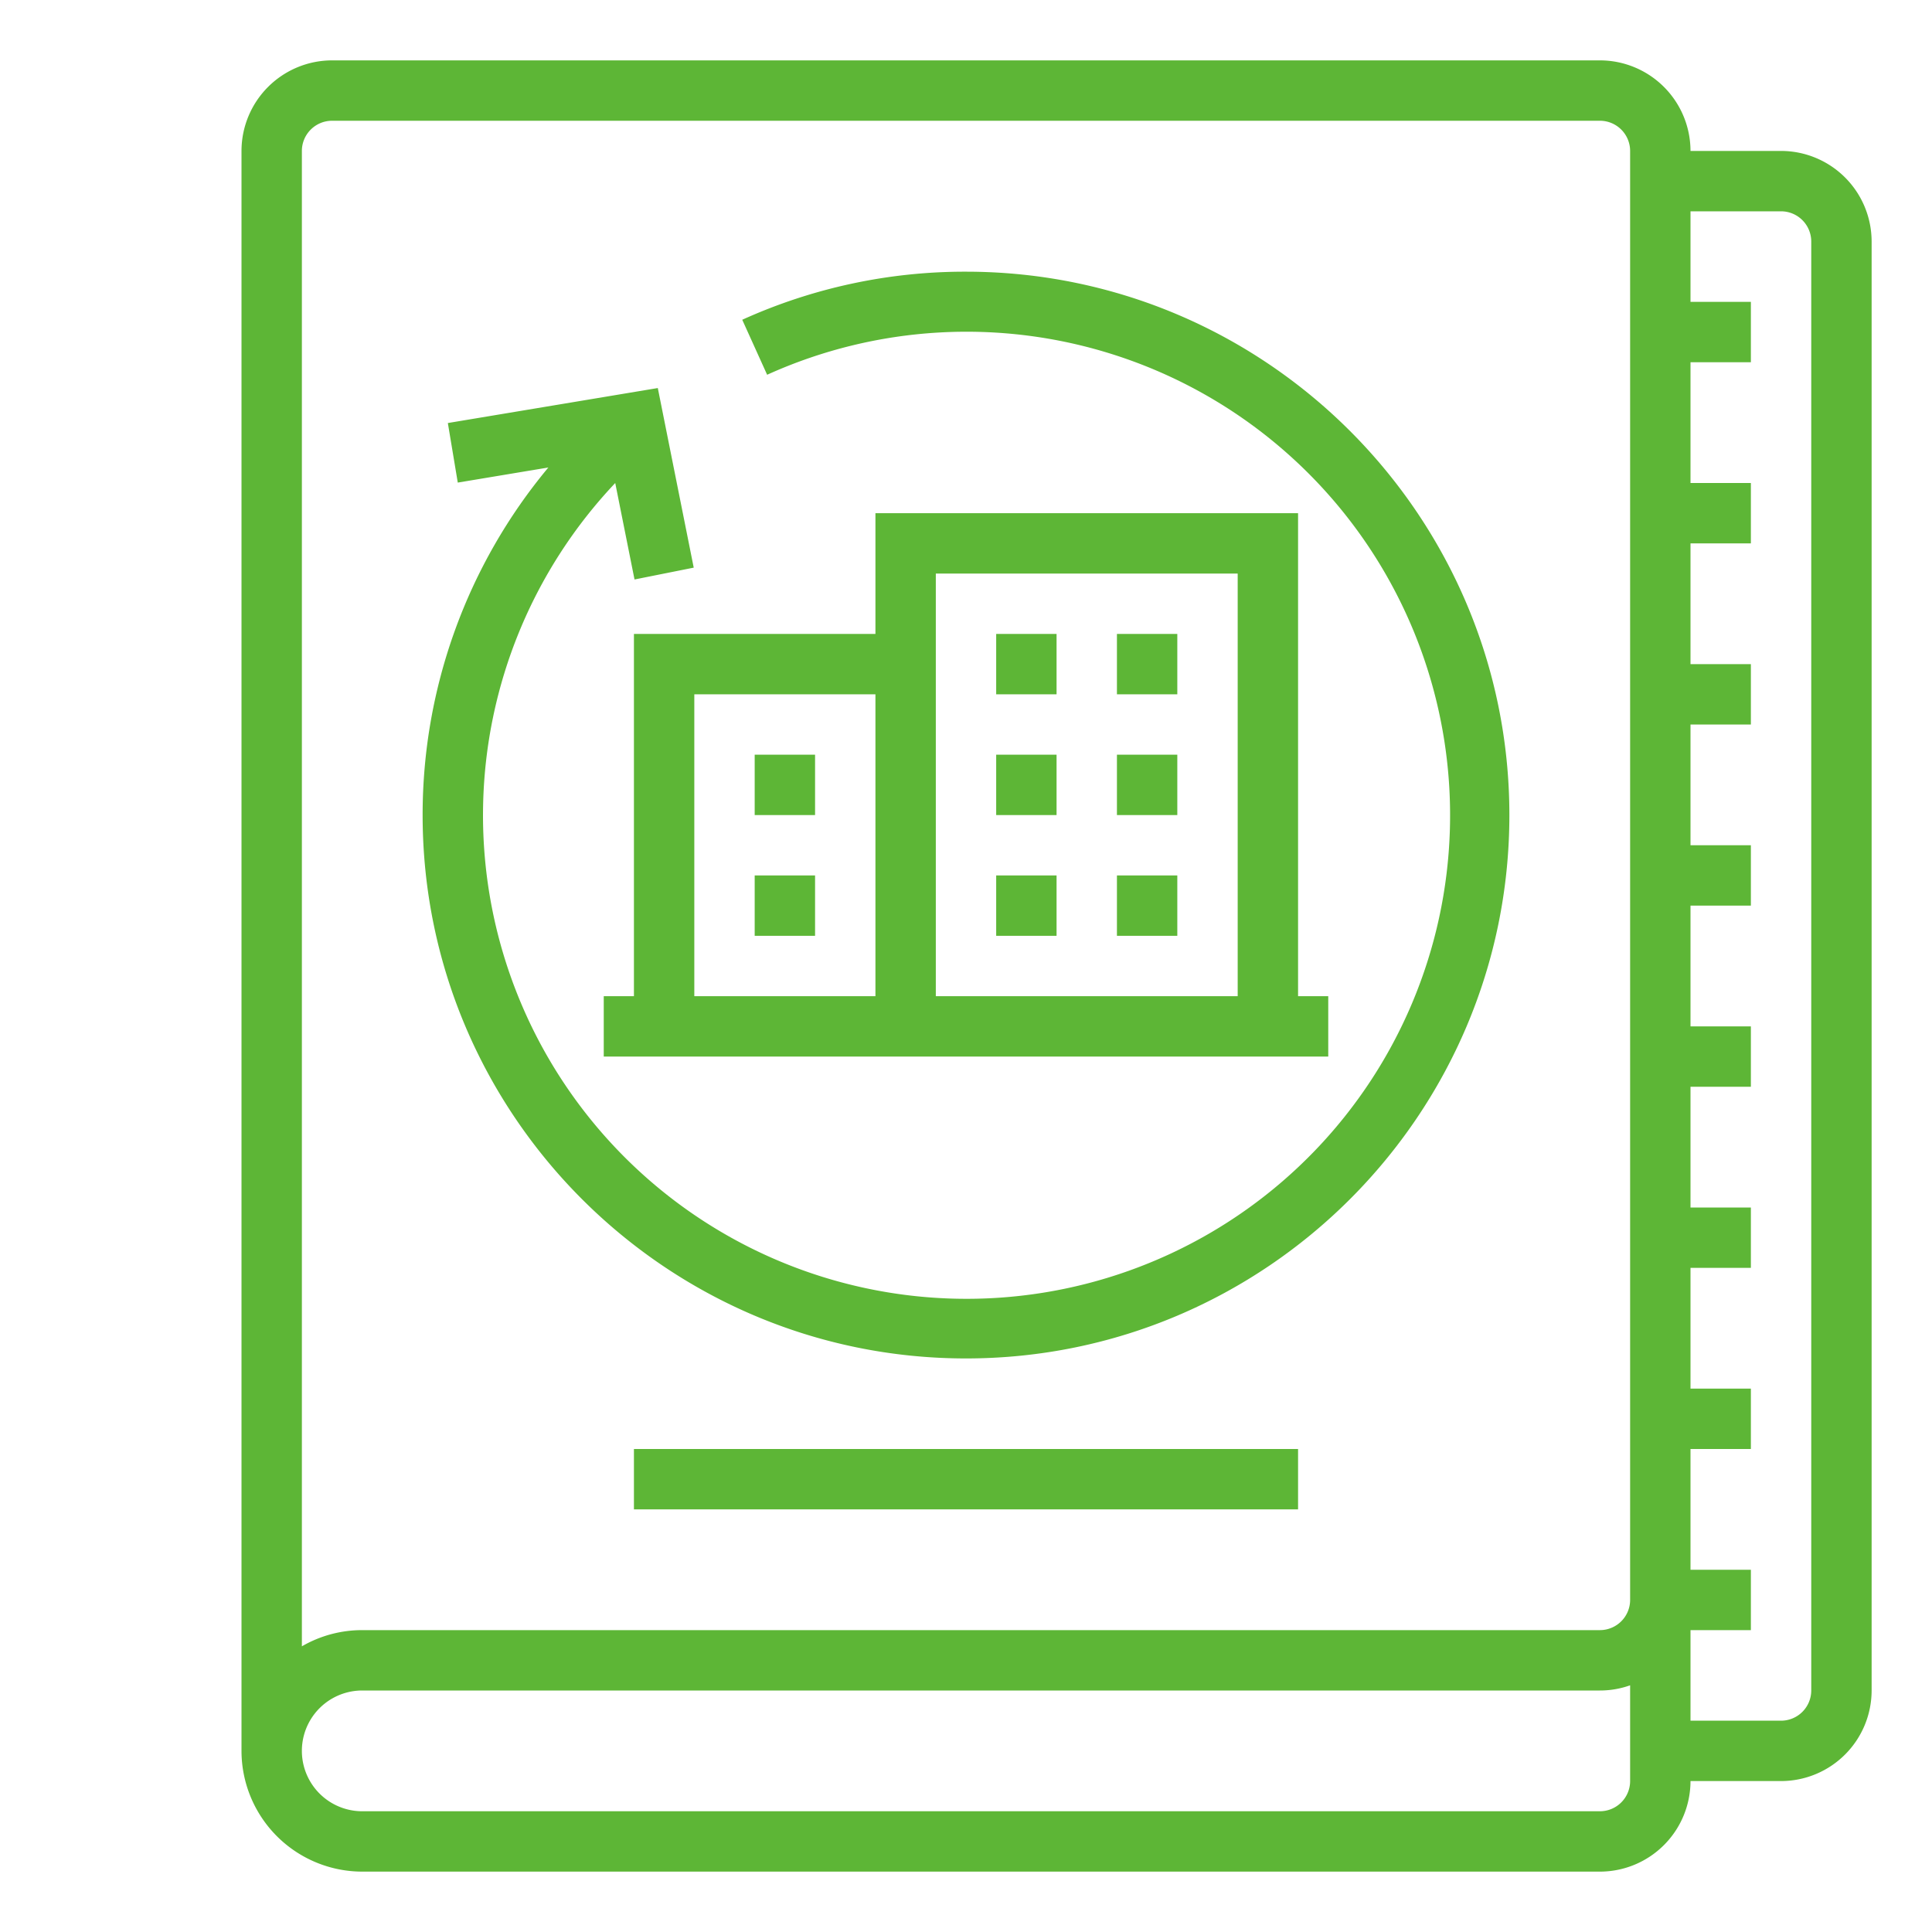 <svg xmlns="http://www.w3.org/2000/svg" xmlns:xlink="http://www.w3.org/1999/xlink" xmlns:svgjs="http://svgjs.com/svgjs" width="512" height="512" x="0" y="0" viewBox="0 0 512 512" style="enable-background:new 0 0 512 512" xml:space="preserve" class=""><g><g data-name="/ OUTLINE"><path d="M472 40h-24a24.027 24.027 0 0 0-24-24H88a24.027 24.027 0 0 0-24 24v424a32.036 32.036 0 0 0 32 32h328a24.027 24.027 0 0 0 24-24h24a24.027 24.027 0 0 0 24-24V64a24.027 24.027 0 0 0-24-24zM80 40a8.01 8.01 0 0 1 8-8h336a8.01 8.01 0 0 1 8 8v384a8.01 8.01 0 0 1-8 8H96a31.807 31.807 0 0 0-16 4.294zm344 440H96a16 16 0 0 1 0-32h328a23.881 23.881 0 0 0 8-1.376V472a8.01 8.01 0 0 1-8 8zm56-32a8.01 8.01 0 0 1-8 8h-24v-24h16v-16h-16v-32h16v-16h-16v-32h16v-16h-16v-32h16v-16h-16v-32h16v-16h-16v-32h16v-16h-16v-32h16v-16h-16V96h16V80h-16V56h24a8.01 8.01 0 0 1 8 8z" fill="#5db636" data-original="#000000" class=""></path><path d="M256 360c79.402 0 144-64.598 144-144S335.402 72 256 72a142.89 142.89 0 0 0-59.298 12.74l6.596 14.576a128.144 128.144 0 1 1-40.255 28.689l5.112 25.564 15.69-3.138-9.52-47.596-55.64 9.274 2.63 15.782 24.005-4A143.759 143.759 0 0 0 112 216c0 79.402 64.598 144 144 144z" fill="#5db636" data-original="#000000" class=""></path><path d="M232 136v32h-64v96h-8v16h192v-16h-8V136zm96 16v112h-80V152zm-144 32h48v80h-48z" fill="#5db636" data-original="#000000" class=""></path><path d="M296 168h16v16h-16zM296 200h16v16h-16zM296 232h16v16h-16zM200 200h16v16h-16zM200 232h16v16h-16zM264 168h16v16h-16zM264 200h16v16h-16zM264 232h16v16h-16zM168 384h176v16H168z" fill="#5db636" data-original="#000000" class=""></path></g></g></svg>